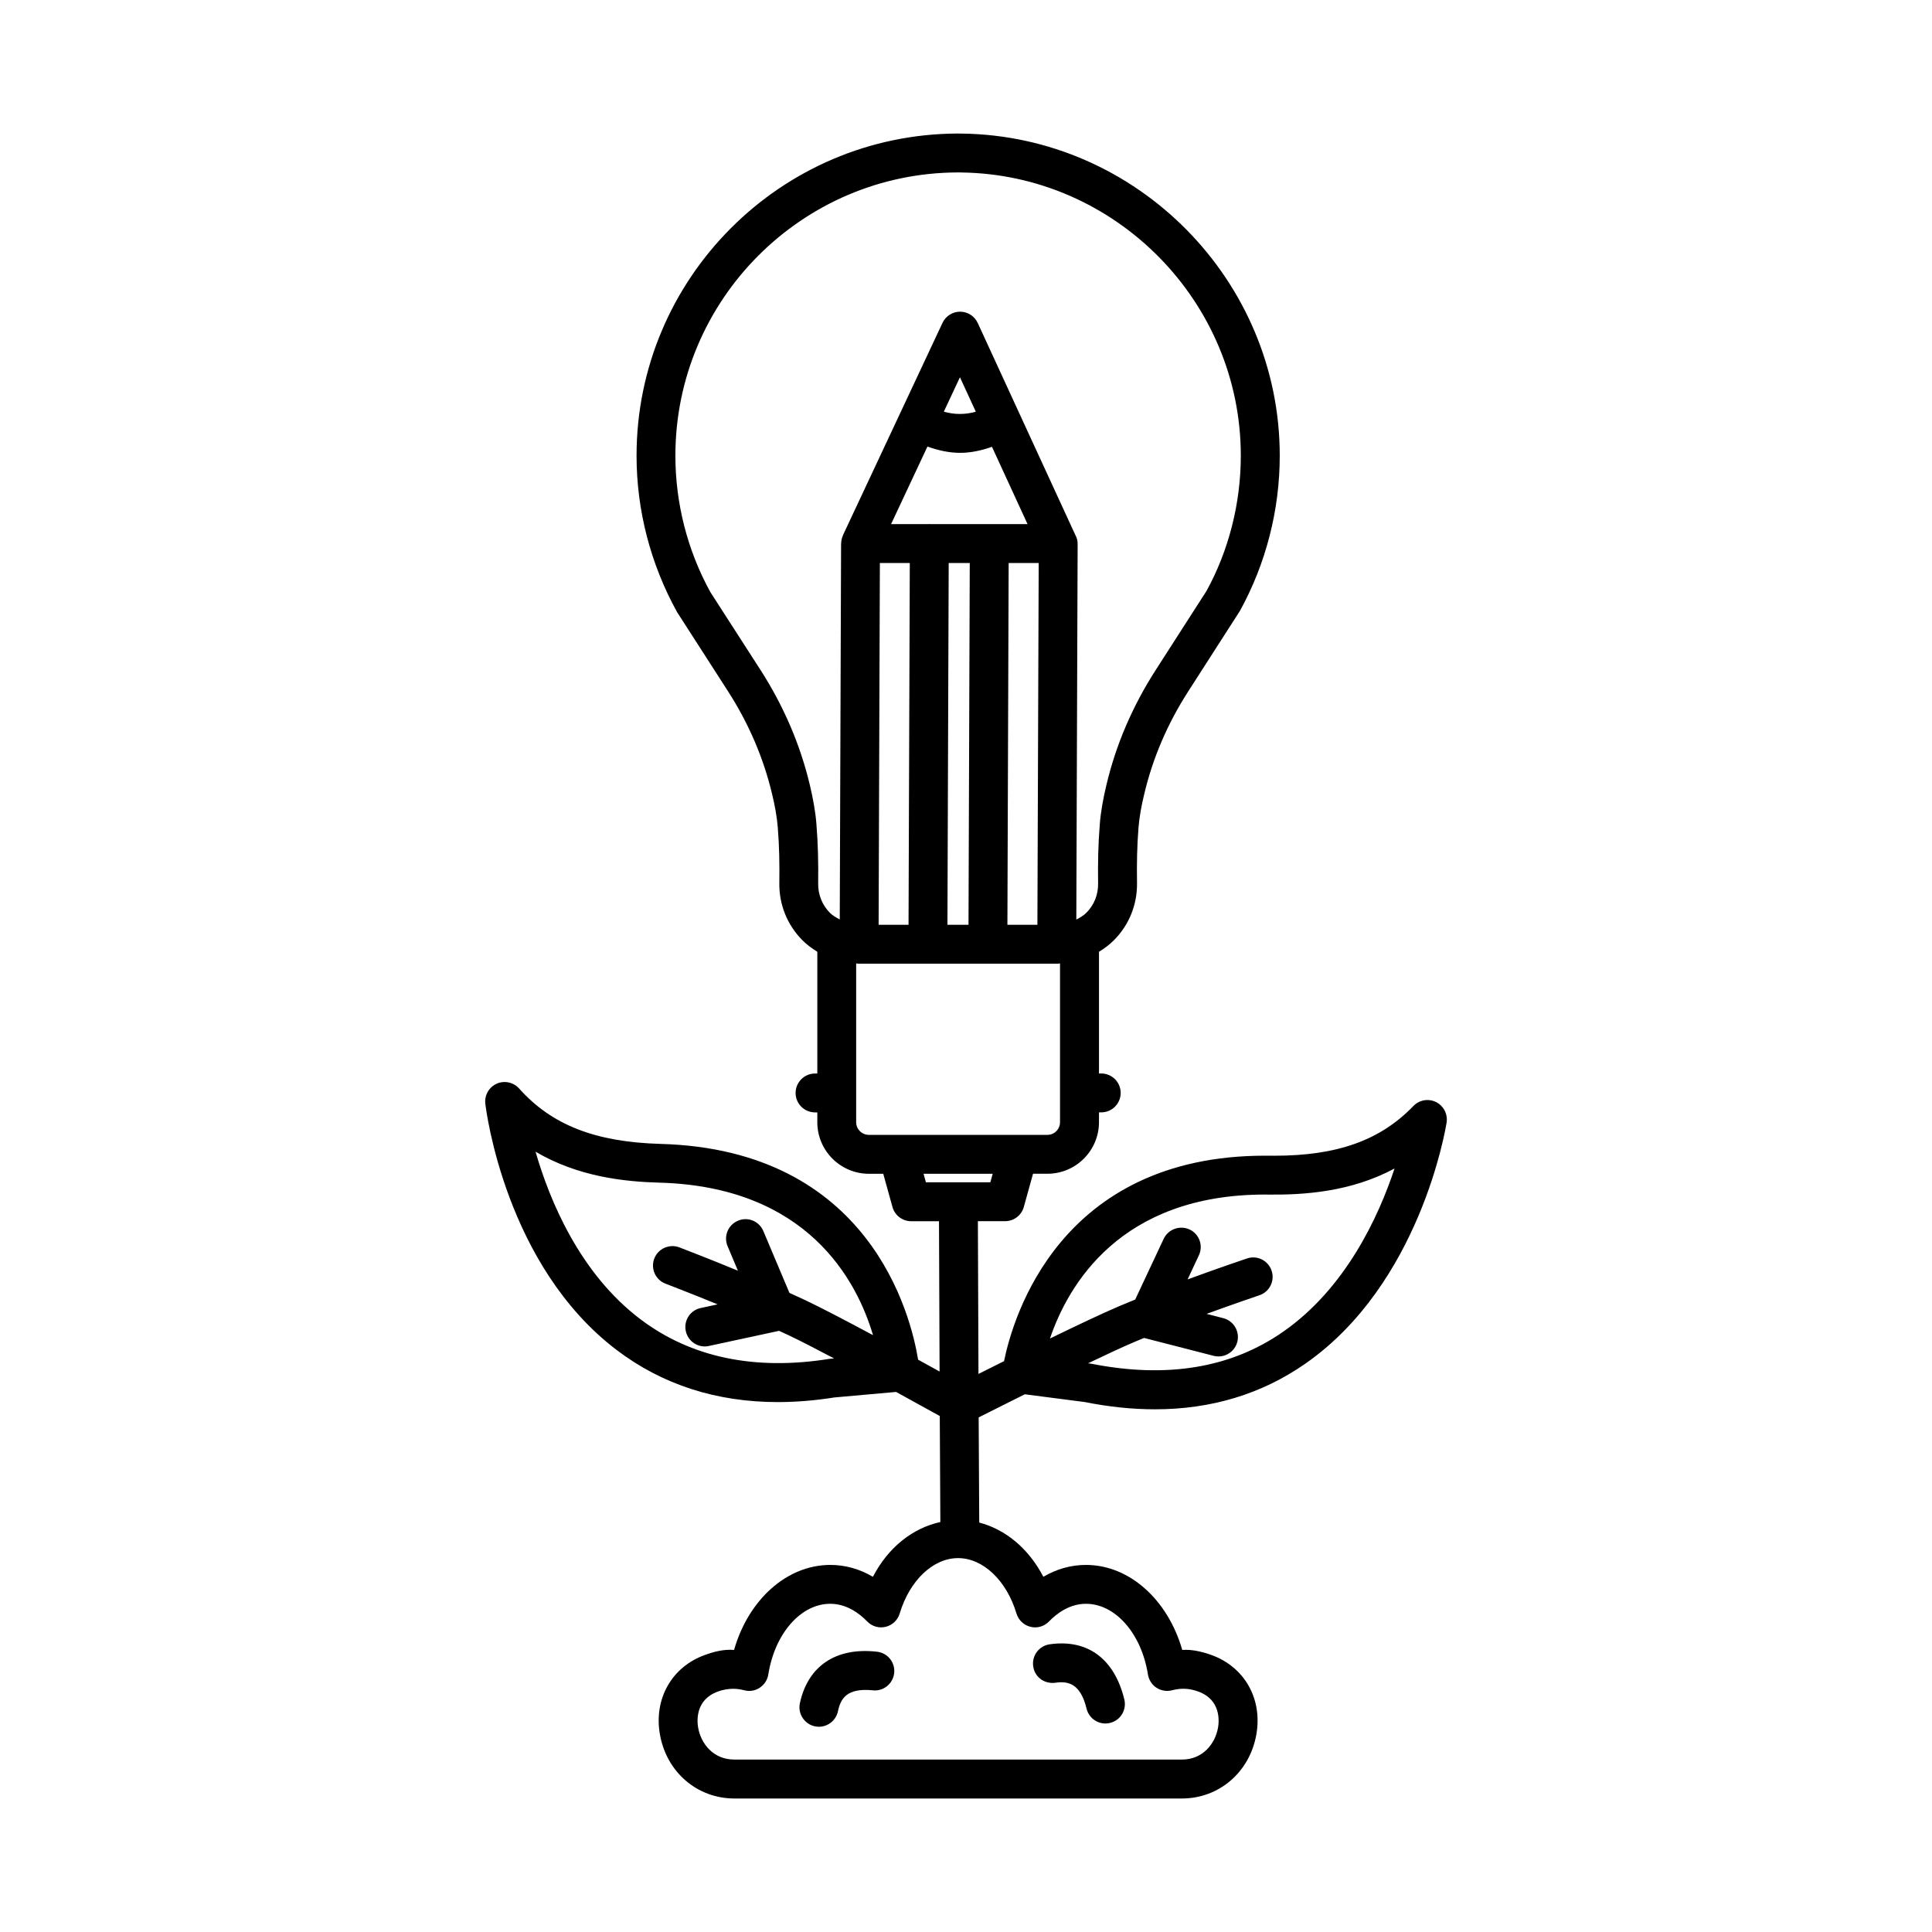 <?xml version="1.0" encoding="UTF-8"?>
<!-- Uploaded to: ICON Repo, www.iconrepo.com, Generator: ICON Repo Mixer Tools -->
<svg fill="#000000" width="800px" height="800px" version="1.1" viewBox="144 144 512 512" xmlns="http://www.w3.org/2000/svg">
 <g>
  <path d="m524.57 436.06c-2.035-1.004-4.449-0.578-6.008 1.043-8.762 9.09-20.152 13.176-36.82 13.176-0.855-0.012-1.66-0.027-2.5-0.012-54.395 0-66.801 42.852-69.16 54.449-2.508 1.246-4.801 2.394-6.777 3.391-0.074-16.969-0.141-33.332-0.156-40.48h7.211c2.312 0 4.348-1.547 4.965-3.785l2.438-8.789h3.824c7.531 0 13.652-6.133 13.652-13.664v-2.602h0.602c2.84 0 5.152-2.312 5.152-5.152 0-2.84-2.312-5.152-5.152-5.152h-0.602v-32.254c1.434-0.879 2.797-1.879 4.012-3.106 3.984-4.035 6.133-9.391 6.07-15.07-0.074-5.191-0.012-9.703 0.402-14.859 0.227-2.754 0.781-5.769 1.508-8.75 2.25-9.527 6.172-18.68 11.652-27.203l13.715-21.359c6.902-12.535 10.547-26.762 10.547-41.129 0-46.461-37.801-84.75-84.246-85.352-0.027 0-0.969-0.012-0.992-0.012-46.988 0.086-85.215 38.379-85.215 85.367 0 14.367 3.644 28.598 10.723 41.434l13.539 21.043c5.481 8.535 9.402 17.688 11.664 27.227 0.715 2.965 1.27 5.984 1.496 8.75 0.414 5.152 0.477 9.652 0.414 14.859-0.062 5.668 2.086 11.023 6.07 15.059 1.211 1.223 2.57 2.219 3.996 3.102v32.262h-0.602c-2.84 0-5.152 2.312-5.152 5.152 0 2.84 2.312 5.152 5.152 5.152h0.602v2.602c0 7.531 6.133 13.664 13.664 13.664h3.809l2.438 8.789c0.617 2.238 2.652 3.785 4.965 3.785h7.371c0.016 7.035 0.078 23.074 0.156 39.828-1.727-0.953-3.606-1.988-5.691-3.133-1.918-11.781-12.766-55.652-68.219-57.184-17.324-0.488-28.898-5.016-37.512-14.684-1.52-1.684-3.934-2.176-5.957-1.27-2.047 0.93-3.269 3.066-3.004 5.305 0.199 1.746 5.356 42.953 34.844 65.293 12.094 9.176 26.461 13.777 42.676 13.777 4.84 0 9.844-0.414 14.996-1.23l16.34-1.461c4.941 2.707 9.098 5.004 11.578 6.383 0.051 10.641 0.105 20.707 0.152 28.09-7.348 1.613-13.809 6.707-17.875 14.516-3.519-2.074-7.328-3.144-11.289-3.144-11.539 0-21.695 9.227-25.504 22.527-2.664-0.227-5.277 0.441-7.793 1.359-8.75 3.18-13.512 11.629-11.855 21.043 1.758 9.992 9.879 16.969 19.734 16.969h118.59c9.855 0 17.977-6.977 19.734-16.969 1.66-9.414-3.106-17.863-11.855-21.043-2.527-0.918-5.332-1.547-7.781-1.359-3.82-13.301-13.992-22.527-25.52-22.527-3.961 0-7.769 1.07-11.289 3.144-3.906-7.496-10.008-12.547-16.992-14.375-0.047-7.297-0.102-17.281-0.152-27.867 2.477-1.254 6.945-3.5 12.227-6.125l15.906 2.062c6.438 1.281 12.633 1.922 18.578 1.922 14.957 0 28.336-4.059 39.887-12.117 30.344-21.156 37.133-62.137 37.41-63.871 0.34-2.238-0.781-4.426-2.789-5.434zm-167.25 52.457c-1.324-0.625-2.723-1.258-4.113-1.891l-6.91-16.375c-1.105-2.641-4.121-3.871-6.738-2.742-2.629 1.105-3.848 4.121-2.742 6.738l2.738 6.5c-8.285-3.418-15.066-6.004-15.535-6.184-2.613-0.992-5.633 0.328-6.637 2.992-1.004 2.652 0.328 5.633 2.992 6.637 0.105 0.043 6.176 2.359 13.801 5.481l-4.488 0.969c-2.777 0.59-4.551 3.332-3.945 6.109 0.516 2.414 2.652 4.074 5.027 4.074 0.352 0 0.715-0.039 1.082-0.125l18.602-4.012c0.824 0.379 1.676 0.758 2.469 1.133 3.055 1.449 7.391 3.68 12.117 6.18l-1.168 0.105c-19.898 3.191-36.781-0.375-50.156-10.496-16.027-12.117-24.023-31.352-27.793-44.398 11.34 6.688 23.645 7.957 32.883 8.207 39.223 1.09 52.266 25.945 56.555 40.418-6.875-3.691-13.641-7.234-18.039-9.32zm10.047-202.57c-0.273 0.605-0.426 1.273-0.445 1.977-0.004 0.039-0.023 0.074-0.027 0.109l-0.352 99.633c-0.93-0.5-1.859-1-2.625-1.77-2.035-2.074-3.129-4.801-3.094-7.707 0.062-5.531-0.027-10.332-0.465-15.801-0.25-3.258-0.906-6.824-1.734-10.32-2.527-10.66-6.914-20.891-13.012-30.406l-13.363-20.754c-6.059-11.012-9.266-23.508-9.266-36.152 0-41.32 33.613-74.996 74.922-75.059h0.703c0.051 0 0.102 0.012 0.152 0.012 40.844 0.527 74.066 34.191 74.066 75.047 0 12.645-3.207 25.141-9.09 35.852l-13.535 21.066c-6.098 9.504-10.484 19.734-12.996 30.371-0.844 3.519-1.496 7.09-1.746 10.332-0.441 5.492-0.527 10.281-0.453 15.812 0.039 2.902-1.055 5.633-3.094 7.691-0.781 0.789-1.73 1.309-2.68 1.812l0.352-99.461c0-0.031-0.02-0.059-0.02-0.09 0-0.035 0.02-0.062 0.02-0.098 0-0.883-0.281-1.676-0.676-2.406l-25.797-56.035c-0.844-1.824-2.652-2.992-4.664-3.004h-0.012c-2 0-3.809 1.156-4.664 2.965l-26.387 56.289c-0.012 0.035-0.008 0.066-0.02 0.094zm23.105-3.055c-0.062-0.004-0.117-0.039-0.184-0.039h-0.012c-0.066 0-0.121 0.035-0.188 0.039h-9.941l9.637-20.551c2.75 0.984 5.598 1.652 8.551 1.668h0.074c2.934 0 5.754-0.645 8.473-1.598l9.426 20.48zm10.523 10.309-0.332 95.875h-5.582l0.332-95.875zm-15.891 0-0.332 95.875h-7.93l0.332-95.875zm9.02-40.109 4.273-9.117 4.207 9.141c-1.352 0.379-2.762 0.586-4.195 0.586h-0.051c-1.438 0.004-2.863-0.211-4.234-0.609zm17.18 40.109h7.961l-0.344 95.875h-7.949zm-37.055 151.55c-1.848 0-3.356-1.508-3.356-3.356v-42.074c0.219 0.008 0.43 0.062 0.652 0.062h52.719c0.223 0 0.434-0.059 0.652-0.062v42.074c0 1.848-1.496 3.356-3.344 3.356zm15.125 12.57-0.625-2.262h18.324l-0.625 2.262zm24.008 114.28c0.527 1.746 1.934 3.094 3.707 3.519 1.797 0.453 3.644-0.113 4.914-1.422 2.074-2.137 5.445-4.676 9.781-4.676 7.805 0 14.719 7.883 16.43 18.742 0.238 1.434 1.055 2.715 2.273 3.508s2.742 1.031 4.121 0.668c2.562-0.668 4.738-0.477 6.949 0.34 6.035 2.188 5.531 7.883 5.231 9.578-0.742 4.211-3.996 8.449-9.59 8.449l-118.59-0.004c-5.594 0-8.848-4.234-9.59-8.449-0.301-1.699-0.805-7.391 5.231-9.578 1.332-0.488 2.703-0.73 4.086-0.73 0.906 0 1.848 0.125 2.891 0.391 1.422 0.375 2.902 0.141 4.121-0.68 1.207-0.793 2.035-2.062 2.262-3.496 1.711-10.859 8.609-18.742 16.418-18.742 4.336 0 7.707 2.539 9.781 4.676 1.27 1.309 3.129 1.871 4.914 1.422 1.773-0.426 3.18-1.773 3.707-3.519 2.641-8.789 8.863-14.684 15.473-14.684 6.613 0.008 12.836 5.902 15.477 14.688zm70.684-74.691c-13.754 9.605-30.746 12.469-50.91 8.484l-0.816-0.105c4.824-2.309 9.242-4.363 12.355-5.688 0.801-0.34 1.664-0.688 2.5-1.031l18.43 4.738c0.426 0.102 0.867 0.164 1.281 0.164 2.301 0 4.387-1.547 4.992-3.871 0.703-2.754-0.957-5.555-3.707-6.273l-4.434-1.141c7.734-2.816 13.883-4.887 13.988-4.93 2.703-0.891 4.148-3.82 3.242-6.512-0.891-2.691-3.82-4.16-6.512-3.242-0.477 0.156-7.348 2.469-15.75 5.551l2.992-6.383c1.207-2.578 0.102-5.644-2.477-6.852-2.539-1.168-5.633-0.102-6.852 2.477l-7.547 16.098c-1.414 0.574-2.832 1.152-4.18 1.727-4.481 1.906-11.387 5.184-18.41 8.602 4.805-14.152 18.605-38.156 57-38.156 0.375 0 0.754 0 1.117 0.012 9.176 0.086 21.598-0.68 33.199-6.914-4.262 12.863-12.984 31.73-29.504 43.246z"/>
  <path d="m423.58 589.96c3.394-0.516 6.727 0.074 8.371 6.852 0.578 2.352 2.676 3.934 5.004 3.934 0.402 0 0.805-0.051 1.219-0.152 2.766-0.668 4.449-3.457 3.785-6.223-2.578-10.598-9.566-16.055-19.734-14.621-2.816 0.375-4.801 2.953-4.426 5.781 0.363 2.82 2.812 4.742 5.781 4.43z"/>
  <path d="m376.39 581.72c-10.898-1.23-18.301 3.82-20.414 13.652-0.59 2.777 1.184 5.519 3.961 6.121 0.363 0.074 0.73 0.113 1.082 0.113 2.375 0 4.512-1.66 5.043-4.074 0.703-3.332 2.273-6.273 9.25-5.582 2.754 0.34 5.367-1.746 5.656-4.574 0.301-2.828-1.75-5.356-4.578-5.656z"/>
 </g>
</svg>